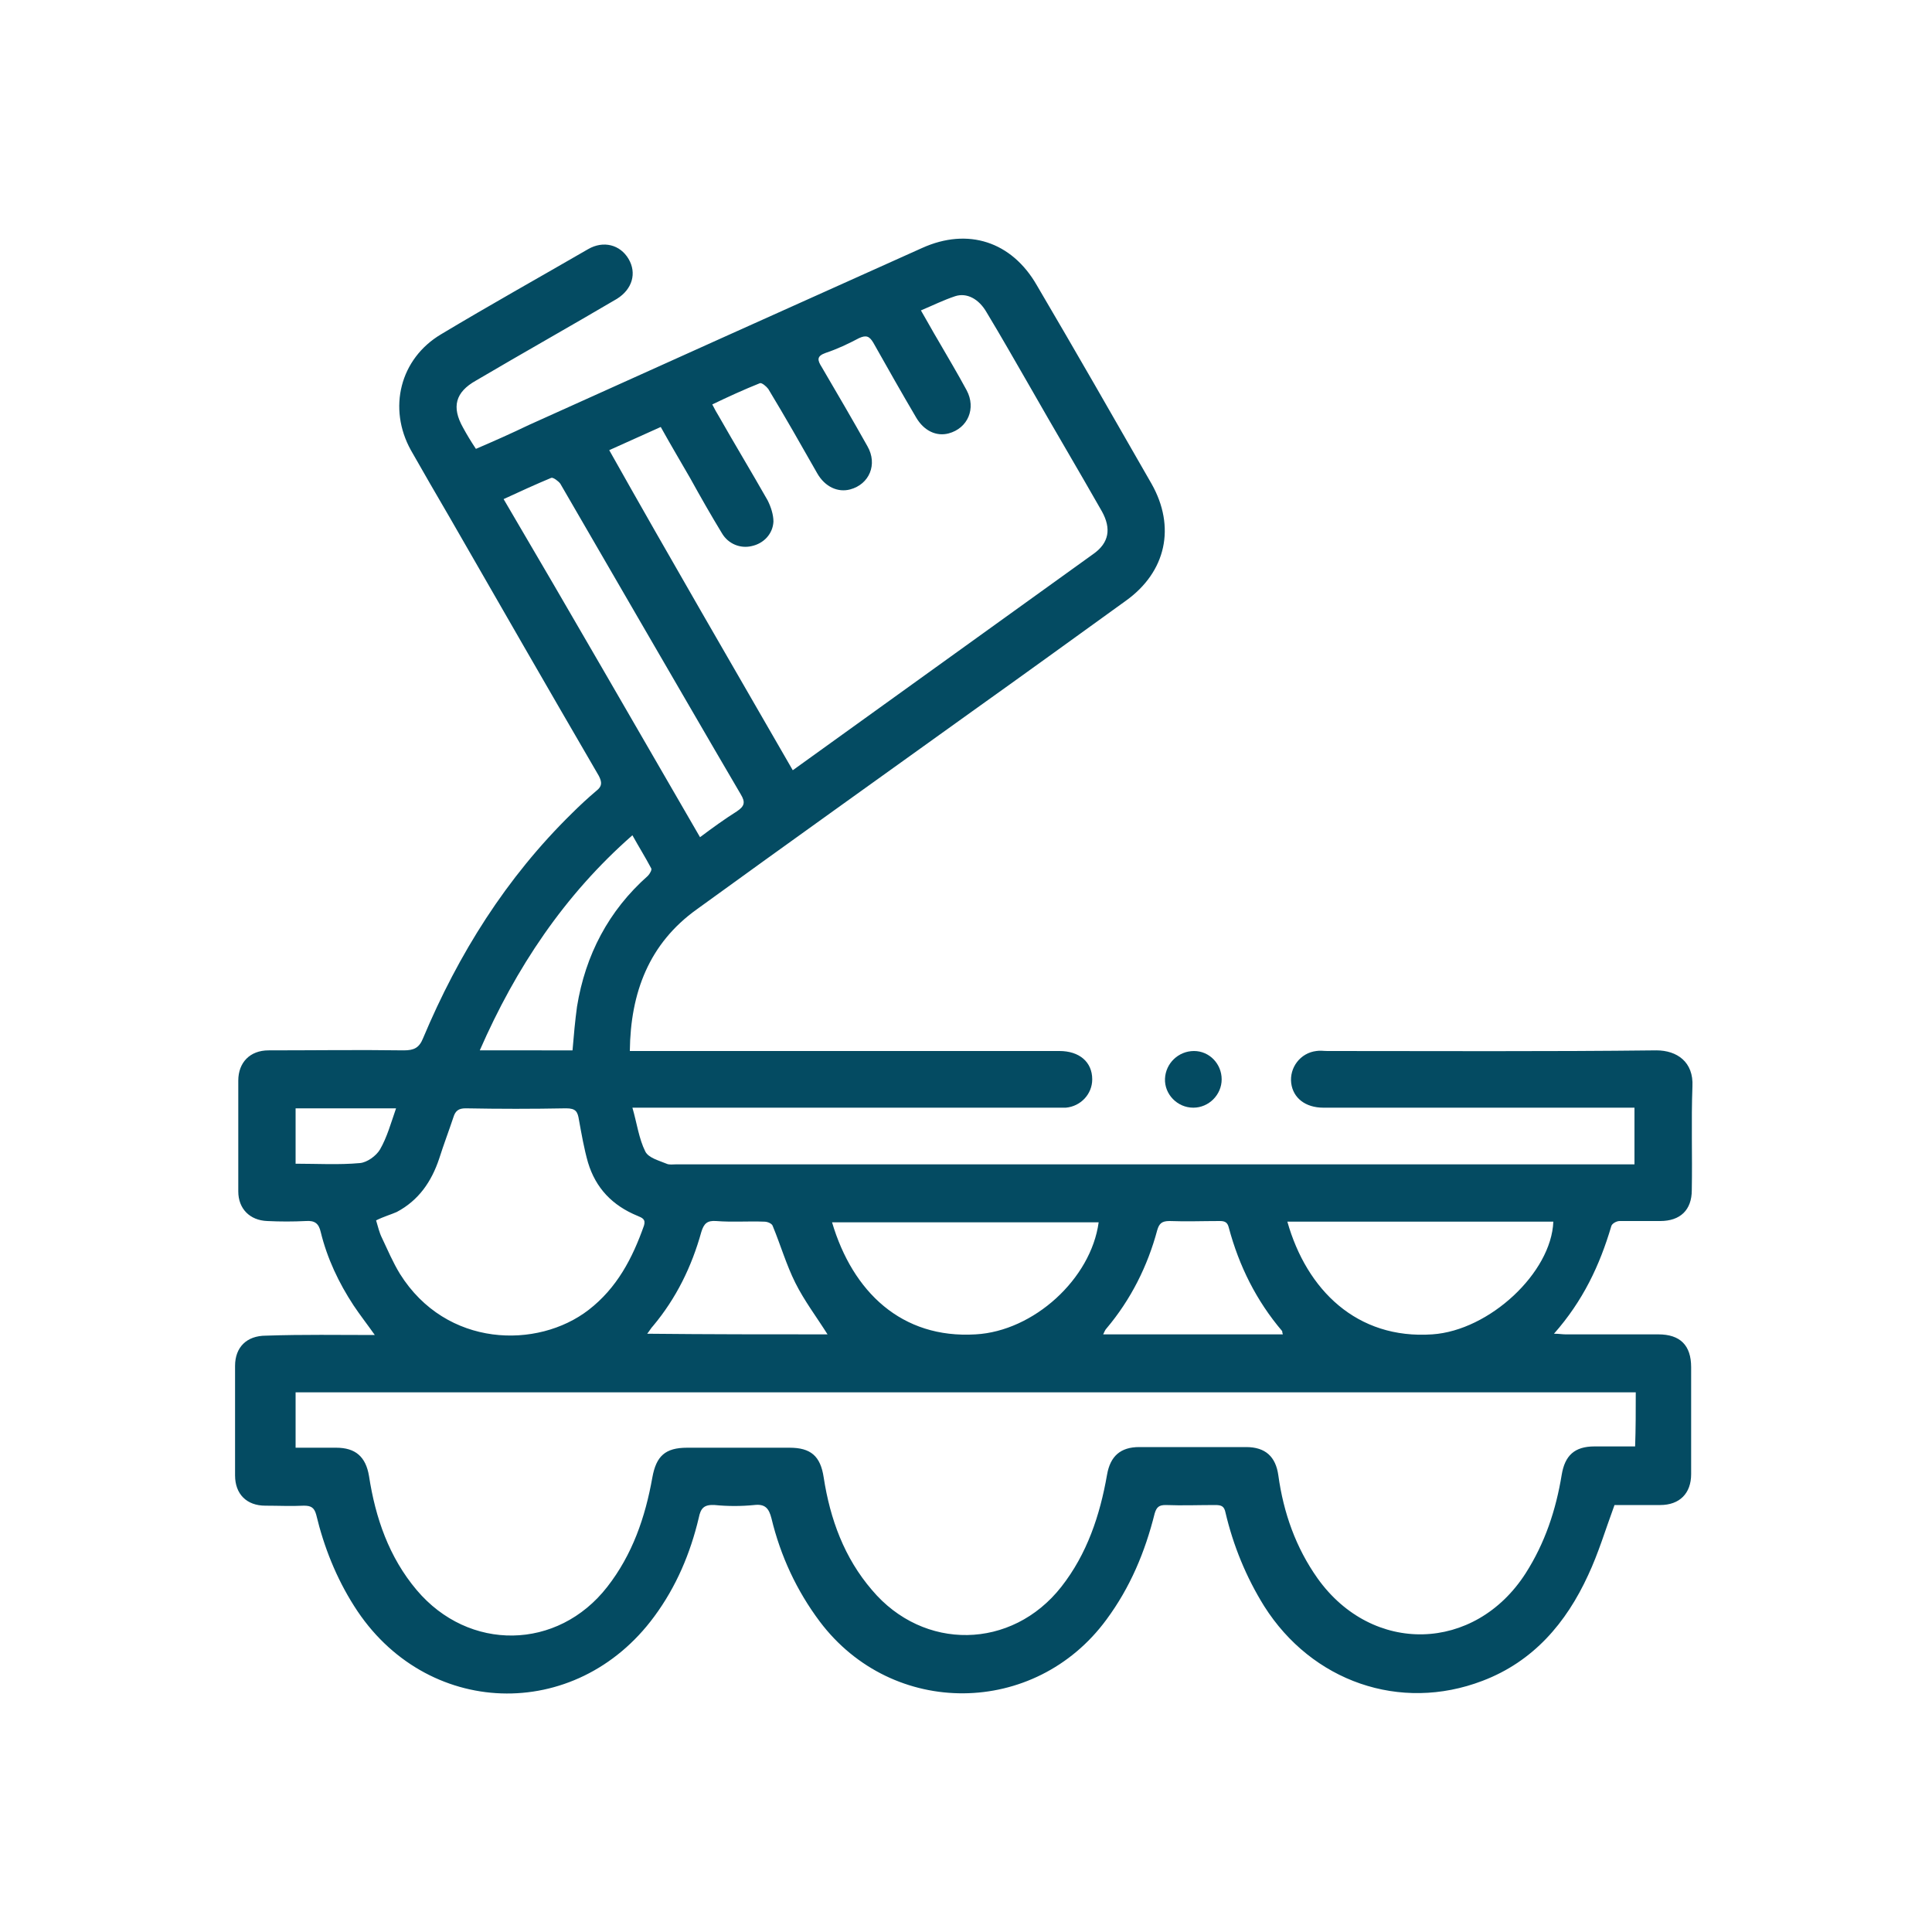 <?xml version="1.0" encoding="utf-8"?>
<!-- Generator: Adobe Illustrator 25.0.0, SVG Export Plug-In . SVG Version: 6.00 Build 0)  -->
<svg version="1.1" id="Слой_1" xmlns="http://www.w3.org/2000/svg" xmlns:xlink="http://www.w3.org/1999/xlink" x="0px" y="0px"
	 viewBox="0 0 300 300" style="enable-background:new 0 0 300 300;" xml:space="preserve">
<style type="text/css">
	.st0{display:none;fill:#98ABAF;}
	.st1{fill:#044B62;}
</style>
<g>
	<circle class="st0" cx="150" cy="150" r="210.7"/>
	<g>
		<path class="st1" d="M58.2,207.3c-1.2-1.7-2.3-3.1-3.3-4.6c-2.3-3.5-4.1-7.3-5.1-11.4c-0.3-1.3-0.9-1.8-2.3-1.7c-2,0.1-4,0.1-6,0
			c-2.7-0.1-4.5-1.9-4.5-4.6c0-5.7,0-11.4,0-17.2c0-2.8,1.8-4.7,4.7-4.7c7,0,14-0.1,21,0c1.6,0,2.4-0.4,3-1.9
			c5.5-13.1,12.9-24.9,23.1-34.9c1.2-1.2,2.5-2.4,3.8-3.5c0.9-0.7,0.9-1.3,0.4-2.3c-7.8-13.4-15.5-26.8-23.2-40.2
			c-2-3.4-4-6.9-6-10.4c-3.6-6.5-1.7-14.2,4.7-18c7.5-4.5,15.2-8.8,22.8-13.2c2.4-1.4,5-0.7,6.3,1.5c1.3,2.2,0.6,4.7-1.8,6.2
			c-7.3,4.3-14.6,8.4-21.9,12.7c-3.2,1.8-3.8,4.1-2,7.3c0.6,1.1,1.2,2.1,2,3.3c2.8-1.2,5.5-2.4,8.2-3.7
			c20.4-9.2,40.8-18.4,61.1-27.5c7.1-3.2,13.9-1,17.8,5.8c6,10.2,11.9,20.5,17.8,30.8c3.8,6.7,2.3,13.7-4,18.2
			c-7.9,5.7-15.9,11.5-23.9,17.2c-14.2,10.2-28.5,20.4-42.7,30.7c-7.4,5.3-10.3,12.9-10.4,22c0.8,0,1.4,0,2,0c21.6,0,43.1,0,64.7,0
			c3.1,0,5.1,1.7,5.1,4.4c0,2.3-1.8,4.2-4.1,4.4c-0.6,0-1.2,0-1.8,0c-21.1,0-42.1,0-63.2,0c-0.6,0-1.2,0-2.3,0c0.7,2.4,1,4.8,2,6.8
			c0.5,1,2.1,1.4,3.3,1.9c0.4,0.2,1,0.1,1.5,0.1c49,0,97.9,0,146.9,0c0.6,0,1.2,0,1.9,0c0-3,0-5.8,0-8.8c-0.6,0-1.2,0-1.8,0
			c-15.5,0-31,0-46.5,0c-2.8,0-4.7-1.5-5-3.8c-0.3-2.4,1.4-4.7,3.9-5c0.6-0.1,1.1,0,1.7,0c17,0,34,0.1,51.1-0.1
			c3.2,0,5.8,1.8,5.6,5.6c-0.2,5.4,0,10.7-0.1,16.1c0,3.1-1.8,4.8-4.9,4.8c-2.1,0-4.2,0-6.3,0c-0.5,0-1.2,0.4-1.3,0.8
			c-1.8,6.1-4.4,11.6-8.9,16.7c0.8,0,1.3,0.1,1.8,0.1c4.8,0,9.6,0,14.4,0c3.4,0,5.1,1.7,5.1,5.1c0,5.5,0,11,0,16.6
			c0,3-1.8,4.8-4.8,4.8c-2.4,0-4.9,0-7.1,0c-1.4,3.8-2.5,7.5-4.1,10.9c-3.4,7.4-8.5,13.4-16.4,16.4c-12.8,4.9-26.5,0.1-33.9-11.6
			c-2.8-4.5-4.8-9.4-6-14.5c-0.2-1-0.6-1.2-1.6-1.2c-2.6,0-5.1,0.1-7.7,0c-1,0-1.4,0.3-1.7,1.3c-1.5,6-3.8,11.5-7.5,16.5
			c-11.1,15.1-33.2,15.3-44.5,0.3c-3.6-4.8-6.1-10.2-7.5-16c-0.4-1.6-1-2.3-2.7-2.1c-2,0.2-4.1,0.2-6.1,0c-1.7-0.1-2.2,0.5-2.5,2
			c-1.3,5.5-3.5,10.7-6.9,15.3c-12.2,16.6-35.6,15.8-46.6-1.6c-2.8-4.4-4.7-9.2-5.9-14.2c-0.3-1.1-0.8-1.4-1.9-1.4c-2,0.1-4,0-6,0
			c-2.9,0-4.7-1.8-4.7-4.7c0-5.7,0-11.3,0-17c0-2.9,1.8-4.7,4.8-4.7C47.2,207.2,52.5,207.3,58.2,207.3z M254,216.2
			c-69.4,0-138.8,0-208.1,0c0,2.9,0,5.7,0,8.6c2.2,0,4.3,0,6.3,0c3,0,4.6,1.4,5.1,4.4c1,6.5,3.1,12.6,7.4,17.7
			c8.1,9.6,21.9,9.4,29.6-0.5c3.9-5,5.9-10.8,7-17c0.6-3.3,2-4.6,5.4-4.6c5.3,0,10.6,0,15.9,0c3.3,0,4.8,1.3,5.3,4.6
			c1,6.5,3.2,12.5,7.5,17.5c8,9.5,21.7,9.3,29.4-0.5c4-5.1,6-11.1,7.1-17.4c0.5-2.9,2.1-4.3,5-4.3c5.5,0,11,0,16.6,0
			c3,0,4.6,1.5,5,4.4c0.8,5.8,2.7,11.2,6.1,16c8.5,11.9,24.4,11.5,32.3-0.8c3-4.7,4.7-9.8,5.6-15.3c0.5-3,2-4.4,5.1-4.4
			c2.1,0,4.2,0,6.3,0C254,221.9,254,219.1,254,216.2z M123.1,119.6c0.4-0.3,0.6-0.4,0.7-0.5c15.3-11,30.7-22.1,46-33.1
			c2.4-1.7,2.8-3.9,1.3-6.6c-3.7-6.5-7.5-12.9-11.2-19.4c-2.2-3.8-4.4-7.7-6.7-11.5c-1.2-2.1-3.1-3.1-4.9-2.5
			c-1.8,0.6-3.4,1.4-5.3,2.2c1,1.7,1.8,3.2,2.7,4.7c1.5,2.6,3,5.1,4.4,7.7c1.5,2.8,0.2,5.9-2.8,6.7c-1.9,0.5-3.8-0.4-5-2.4
			c-2.3-3.9-4.5-7.8-6.7-11.7c-0.6-1-1.1-1.2-2.2-0.7c-1.7,0.9-3.4,1.7-5.2,2.3c-1.4,0.5-1.3,1.1-0.6,2.2c2.4,4.1,4.8,8.2,7.1,12.3
			c1.6,2.8,0.3,5.9-2.7,6.7c-1.9,0.5-3.9-0.4-5.1-2.5c-2.5-4.4-5-8.8-7.6-13.1c-0.3-0.4-1-1-1.3-0.9c-2.5,1-4.9,2.1-7.4,3.3
			c0.4,0.8,0.7,1.3,1,1.8c2.5,4.4,5.1,8.7,7.6,13.1c0.5,1,0.9,2.2,0.9,3.3c-0.1,1.9-1.5,3.4-3.4,3.8c-1.7,0.4-3.6-0.3-4.6-2
			c-1.7-2.8-3.3-5.6-4.9-8.5c-1.5-2.6-3.1-5.3-4.6-8c-2.7,1.2-5.3,2.4-8,3.6C104.1,86.8,113.6,103.1,123.1,119.6z M58.4,189.5
			c0.3,1,0.5,1.9,0.9,2.7c0.9,1.9,1.7,3.8,2.8,5.6c7.2,11.5,21.4,11.7,29.3,5.6c4.4-3.4,6.8-8,8.6-13.1c0.3-1-0.3-1.2-1-1.5
			c-3.9-1.6-6.5-4.3-7.7-8.3c-0.6-2.1-1-4.4-1.4-6.6c-0.2-1.3-0.5-1.8-2-1.8c-5.2,0.1-10.4,0.1-15.6,0c-1.1,0-1.6,0.4-1.9,1.4
			c-0.7,2.1-1.5,4.2-2.2,6.4c-1.2,3.6-3.2,6.5-6.6,8.3C60.7,188.6,59.6,188.9,58.4,189.5z M199.9,189.7c3,10.6,10.8,18.3,22.5,17.5
			c8.9-0.6,18.5-9.6,18.8-17.5C227.4,189.7,213.7,189.7,199.9,189.7z M170.6,189.8c-13.8,0-27.6,0-41.4,0
			c3.2,10.8,10.8,18.1,22.3,17.4C160.5,206.7,169.4,198.6,170.6,189.8z M108.7,130c2-1.5,3.8-2.8,5.7-4c1.2-0.8,1.4-1.4,0.6-2.7
			c-5.4-9.2-10.7-18.4-16-27.5c-4-6.9-8-13.8-12-20.7c-0.3-0.4-1.1-1-1.4-0.9c-2.4,1-4.8,2.1-7.4,3.3C88.5,95,98.5,112.4,108.7,130z
			 M199.2,207.2c-0.1-0.3-0.1-0.4-0.1-0.5c-4-4.7-6.7-10.1-8.3-16.1c-0.2-0.8-0.6-1-1.4-1c-2.6,0-5.2,0.1-7.8,0
			c-1.2,0-1.6,0.4-1.9,1.4c-1.5,5.6-4.1,10.8-7.9,15.3c-0.2,0.2-0.3,0.5-0.5,0.9C180.6,207.2,189.9,207.2,199.2,207.2z M128.5,207.2
			c-1.7-2.7-3.6-5.2-5-8c-1.4-2.8-2.3-5.9-3.5-8.8c-0.1-0.4-0.8-0.7-1.3-0.7c-2.5-0.1-5,0.1-7.5-0.1c-1.4-0.1-1.9,0.4-2.3,1.7
			c-1.5,5.4-3.9,10.3-7.5,14.6c-0.3,0.3-0.5,0.7-0.9,1.2C110.1,207.2,119.3,207.2,128.5,207.2z M88.9,163.1c0.2-2.4,0.4-4.6,0.7-6.8
			c1.3-8,4.9-14.9,11-20.3c0.3-0.3,0.7-1,0.5-1.2c-0.9-1.7-1.9-3.3-2.9-5.1c-10.6,9.3-18.1,20.6-23.7,33.4
			C79.5,163.1,84.2,163.1,88.9,163.1z M61.5,172.1c-5.4,0-10.5,0-15.6,0c0,2.9,0,5.7,0,8.6c3.4,0,6.7,0.2,10-0.1
			c1.1-0.1,2.5-1.1,3.1-2.1C60.1,176.6,60.7,174.4,61.5,172.1z"/>
		<path class="st1" d="M189.7,167.6c0,2.4-2,4.4-4.4,4.4c-2.5,0-4.5-2.1-4.4-4.5c0.1-2.4,2.1-4.3,4.5-4.3
			C187.8,163.2,189.7,165.2,189.7,167.6z"/>
	</g>
</g>
</svg>
